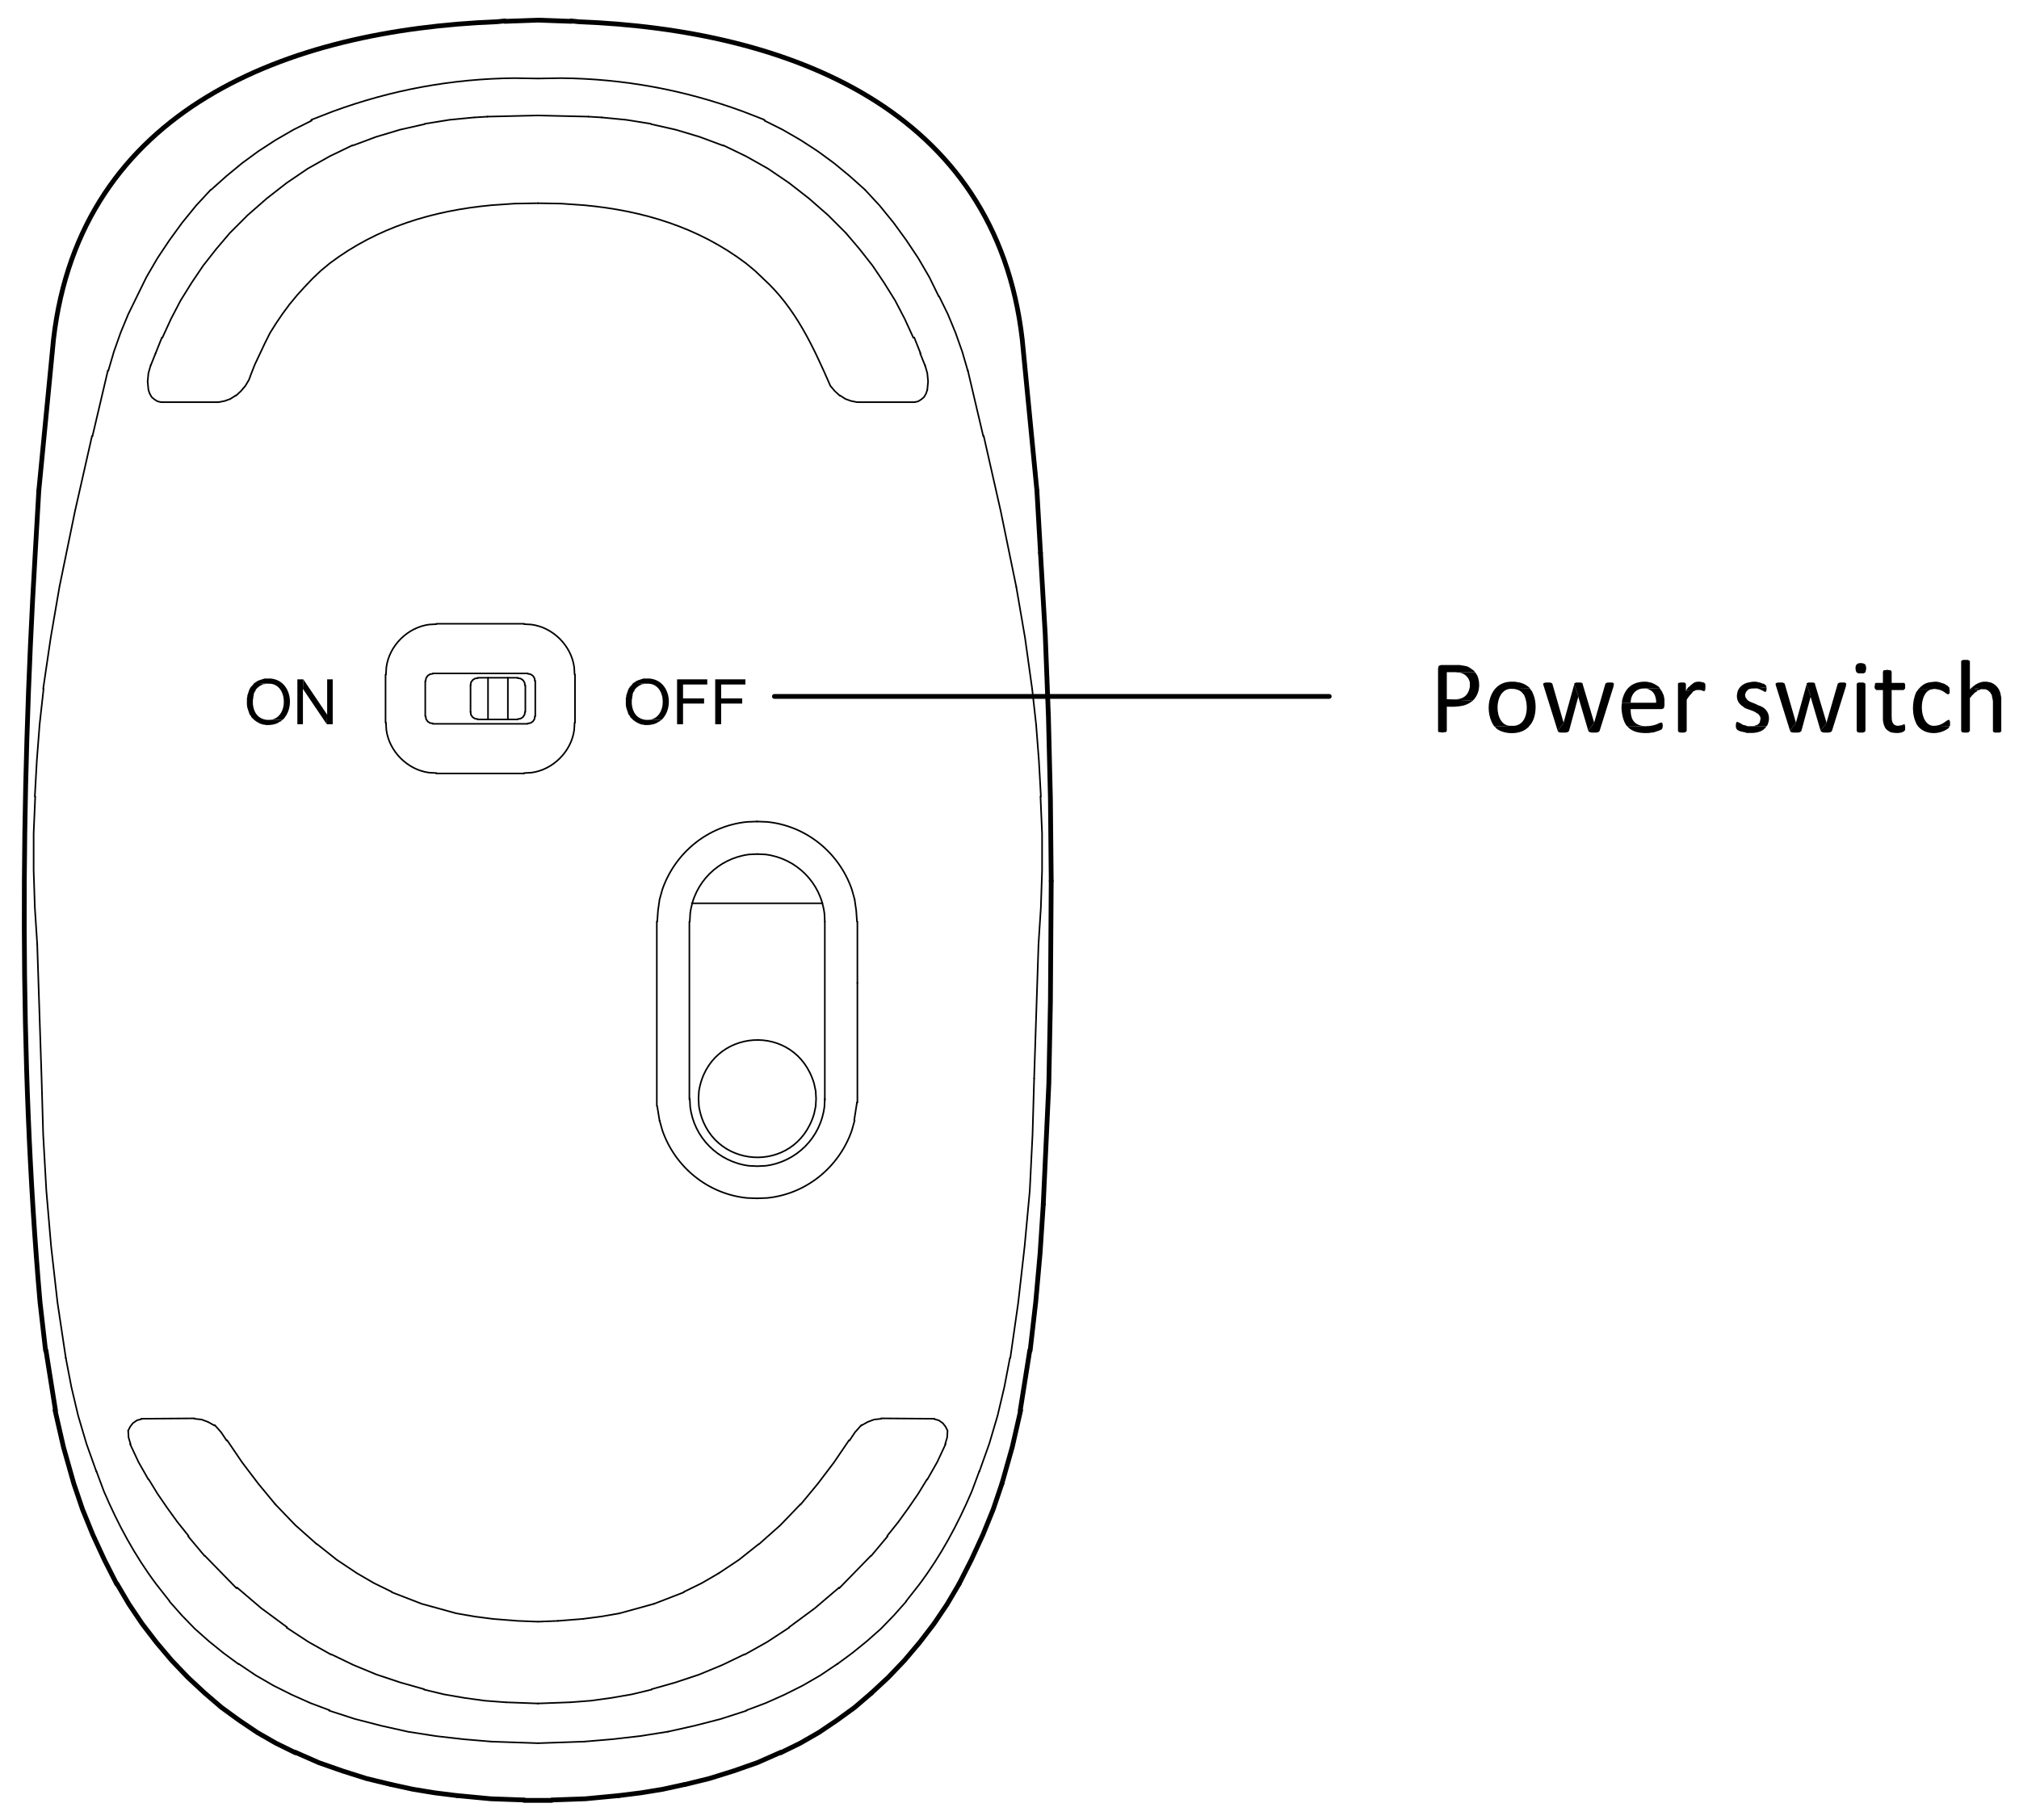<?xml version="1.0" encoding="utf-8"?>
<!-- Generator: Adobe Illustrator 24.1.1, SVG Export Plug-In . SVG Version: 6.00 Build 0)  -->
<svg version="1.0" id="Layer_1" xmlns="http://www.w3.org/2000/svg" xmlns:xlink="http://www.w3.org/1999/xlink" x="0px" y="0px"
	 width="305px" height="275px" viewBox="0 0 305 275" enable-background="new 0 0 305 275" xml:space="preserve">
<path fill="none" stroke="#000000" stroke-width="0.72" stroke-linecap="round" stroke-linejoin="round" stroke-miterlimit="10" d="
	M5.862,74.143l2.22-22.86c4.04-34.901,35.367-46.765,67.02-48l1.14-0.12"/>
<line fill="none" stroke="#000000" stroke-width="0.24" stroke-linecap="round" stroke-linejoin="round" stroke-miterlimit="10" x1="22.782" y1="55.183" x2="23.502" y2="53.383"/>
<polyline fill="none" stroke="#000000" stroke-width="0.24" stroke-linecap="round" stroke-linejoin="bevel" stroke-miterlimit="10" points="
	22.782,55.123 22.422,56.383 22.302,57.643 22.422,58.903 22.602,59.443 22.902,59.983 23.322,60.343 23.802,60.643 24.342,60.763
	"/>
<line fill="none" stroke="#000000" stroke-width="0.24" stroke-linecap="round" stroke-linejoin="round" stroke-miterlimit="10" x1="24.342" y1="60.763" x2="33.042" y2="60.763"/>
<polyline fill="none" stroke="#000000" stroke-width="0.24" stroke-linecap="round" stroke-linejoin="bevel" stroke-miterlimit="10" points="
	33.042,60.763 33.942,60.583 34.782,60.283 35.622,59.743 "/>
<line fill="none" stroke="#000000" stroke-width="0.24" stroke-linecap="round" stroke-linejoin="bevel" stroke-miterlimit="10" x1="81.282" y1="17.443" x2="73.602" y2="17.623"/>
<line fill="none" stroke="#000000" stroke-width="0.24" stroke-linecap="round" stroke-linejoin="bevel" stroke-miterlimit="10" x1="73.662" y1="17.623" x2="71.682" y2="17.743"/>
<polyline fill="none" stroke="#000000" stroke-width="0.24" stroke-linecap="round" stroke-linejoin="bevel" stroke-miterlimit="10" points="
	71.622,17.743 67.902,18.103 64.182,18.703 "/>
<polyline fill="none" stroke="#000000" stroke-width="0.24" stroke-linecap="round" stroke-linejoin="bevel" stroke-miterlimit="10" points="
	64.122,18.763 60.402,19.603 56.802,20.683 53.262,22.003 "/>
<polyline fill="none" stroke="#000000" stroke-width="0.24" stroke-linecap="round" stroke-linejoin="bevel" stroke-miterlimit="10" points="
	53.262,21.943 49.782,23.623 46.482,25.483 43.302,27.643 40.302,29.983 37.422,32.503 34.722,35.203 32.682,37.603 30.702,40.123
	28.962,42.703 27.282,45.403 25.842,48.163 24.522,51.043 "/>
<line fill="none" stroke="#000000" stroke-width="0.24" stroke-linecap="round" stroke-linejoin="bevel" stroke-miterlimit="10" x1="23.502" y1="53.383" x2="24.462" y2="50.983"/>
<path fill="none" stroke="#000000" stroke-width="0.24" stroke-linecap="round" stroke-linejoin="round" stroke-miterlimit="10" d="
	M81.282,30.703l-3.54,0.06l-3.48,0.24c-8.888,0.821-17.245,3.34-24.42,8.76l-1.38,1.14l-1.26,1.2l-1.2,1.26l-1.14,1.26l-1.14,1.38
	l-1.02,1.38l-1.02,1.5l-0.9,1.44l-0.78,1.56l-1.5,3.18l-0.66,1.68l-0.06,0.18l-0.18,0.48l-0.54,0.9l-0.66,0.78l-0.78,0.72"/>
<line fill="none" stroke="#000000" stroke-width="0.24" stroke-linecap="round" stroke-linejoin="round" stroke-miterlimit="10" x1="139.002" y1="53.383" x2="139.722" y2="55.183"/>
<polyline fill="none" stroke="#000000" stroke-width="0.24" stroke-linecap="round" stroke-linejoin="bevel" stroke-miterlimit="10" points="
	140.082,58.903 140.202,57.643 140.082,56.383 139.722,55.123 "/>
<polyline fill="none" stroke="#000000" stroke-width="0.24" stroke-linecap="round" stroke-linejoin="bevel" stroke-miterlimit="10" points="
	138.162,60.763 138.702,60.643 139.182,60.343 139.602,59.983 139.902,59.443 140.082,58.903 "/>
<line fill="none" stroke="#000000" stroke-width="0.24" stroke-linecap="round" stroke-linejoin="round" stroke-miterlimit="10" x1="138.162" y1="60.763" x2="129.522" y2="60.763"/>
<polyline fill="none" stroke="#000000" stroke-width="0.24" stroke-linecap="round" stroke-linejoin="bevel" stroke-miterlimit="10" points="
	126.882,59.743 127.722,60.283 128.562,60.583 129.462,60.763 "/>
<line fill="none" stroke="#000000" stroke-width="0.24" stroke-linecap="round" stroke-linejoin="bevel" stroke-miterlimit="10" x1="88.902" y1="17.623" x2="81.222" y2="17.443"/>
<line fill="none" stroke="#000000" stroke-width="0.24" stroke-linecap="round" stroke-linejoin="bevel" stroke-miterlimit="10" x1="90.882" y1="17.743" x2="88.902" y2="17.623"/>
<polyline fill="none" stroke="#000000" stroke-width="0.24" stroke-linecap="round" stroke-linejoin="bevel" stroke-miterlimit="10" points="
	98.322,18.703 94.602,18.103 90.882,17.743 "/>
<polyline fill="none" stroke="#000000" stroke-width="0.24" stroke-linecap="round" stroke-linejoin="bevel" stroke-miterlimit="10" points="
	109.242,22.003 105.702,20.683 102.102,19.603 98.382,18.763 "/>
<polyline fill="none" stroke="#000000" stroke-width="0.24" stroke-linecap="round" stroke-linejoin="bevel" stroke-miterlimit="10" points="
	119.202,27.643 116.022,25.483 112.722,23.623 109.242,21.943 "/>
<polyline fill="none" stroke="#000000" stroke-width="0.24" stroke-linecap="round" stroke-linejoin="bevel" stroke-miterlimit="10" points="
	127.782,35.203 125.082,32.503 122.202,29.983 119.202,27.643 "/>
<polyline fill="none" stroke="#000000" stroke-width="0.24" stroke-linecap="round" stroke-linejoin="bevel" stroke-miterlimit="10" points="
	137.982,51.043 136.662,48.163 135.222,45.403 133.542,42.703 131.802,40.123 129.822,37.603 127.782,35.203 "/>
<line fill="none" stroke="#000000" stroke-width="0.24" stroke-linecap="round" stroke-linejoin="bevel" stroke-miterlimit="10" x1="138.102" y1="50.983" x2="139.062" y2="53.383"/>
<path fill="none" stroke="#000000" stroke-width="0.24" stroke-linecap="round" stroke-linejoin="round" stroke-miterlimit="10" d="
	M81.282,30.703l3.48,0.06l3.48,0.24c8.888,0.821,17.245,3.34,24.42,8.76l1.38,1.14l1.26,1.2c4.862,4.396,7.577,10.32,10.14,16.2
	l0.66,0.78l0.78,0.72"/>
<polyline fill="none" stroke="#000000" stroke-width="0.72" stroke-linecap="round" stroke-linejoin="bevel" stroke-miterlimit="10" points="
	59.082,269.623 62.382,270.343 65.682,270.883 69.042,271.303 "/>
<polyline fill="none" stroke="#000000" stroke-width="0.72" stroke-linecap="round" stroke-linejoin="bevel" stroke-miterlimit="10" points="
	69.102,271.303 74.142,271.783 79.182,271.963 "/>
<line fill="none" stroke="#000000" stroke-width="0.72" stroke-linecap="round" stroke-linejoin="round" stroke-miterlimit="10" x1="79.182" y1="272.023" x2="83.322" y2="272.023"/>
<path fill="none" stroke="#000000" stroke-width="0.72" stroke-linecap="round" stroke-linejoin="round" stroke-miterlimit="10" d="
	M5.862,74.143l-0.54,9.42c-2.186,36.897-2.473,76.387,0.72,113.16l0.84,7.32"/>
<line fill="none" stroke="#000000" stroke-width="0.72" stroke-linecap="round" stroke-linejoin="bevel" stroke-miterlimit="10" x1="6.942" y1="204.043" x2="8.382" y2="213.103"/>
<polyline fill="none" stroke="#000000" stroke-width="0.72" stroke-linecap="round" stroke-linejoin="bevel" stroke-miterlimit="10" points="
	8.322,213.103 9.582,218.623 11.142,224.143 12.462,228.043 14.022,231.883 15.762,235.663 17.622,239.323 "/>
<polyline fill="none" stroke="#000000" stroke-width="0.72" stroke-linecap="round" stroke-linejoin="bevel" stroke-miterlimit="10" points="
	17.682,239.323 19.482,242.383 21.462,245.323 23.622,248.143 25.902,250.843 28.362,253.423 30.942,255.823 33.462,257.983
	36.102,259.903 38.862,261.763 41.682,263.383 44.622,264.823 "/>
<polyline fill="none" stroke="#000000" stroke-width="0.72" stroke-linecap="round" stroke-linejoin="bevel" stroke-miterlimit="10" points="
	44.622,264.763 48.162,266.323 51.762,267.583 55.362,268.723 59.082,269.623 "/>
<path fill="none" stroke="#000000" stroke-width="0.72" stroke-linecap="round" stroke-linejoin="round" stroke-miterlimit="10" d="
	M156.642,74.143l-2.22-22.86c-4.004-34.891-35.397-46.778-67.02-48l-1.14-0.12"/>
<polyline fill="none" stroke="#000000" stroke-width="0.72" stroke-linecap="round" stroke-linejoin="bevel" stroke-miterlimit="10" points="
	93.462,271.303 96.822,270.883 100.122,270.343 103.422,269.623 "/>
<polyline fill="none" stroke="#000000" stroke-width="0.72" stroke-linecap="round" stroke-linejoin="bevel" stroke-miterlimit="10" points="
	83.382,271.963 88.422,271.783 93.462,271.303 "/>
<line fill="none" stroke="#000000" stroke-width="0.72" stroke-linecap="round" stroke-linejoin="round" stroke-miterlimit="10" x1="157.182" y1="83.563" x2="156.642" y2="74.143"/>
<polyline fill="none" stroke="#000000" stroke-width="0.72" stroke-linecap="round" stroke-linejoin="round" stroke-miterlimit="10" points="
	158.802,133.123 158.682,120.703 158.382,108.343 157.902,95.923 157.182,83.563 "/>
<polyline fill="none" stroke="#000000" stroke-width="0.72" stroke-linecap="round" stroke-linejoin="round" stroke-miterlimit="10" points="
	158.802,133.123 158.682,151.363 158.442,163.723 157.602,181.963 "/>
<polyline fill="none" stroke="#000000" stroke-width="0.72" stroke-linecap="round" stroke-linejoin="round" stroke-miterlimit="10" points="
	155.622,204.043 156.462,196.723 157.122,189.343 157.602,181.963 "/>
<line fill="none" stroke="#000000" stroke-width="0.72" stroke-linecap="round" stroke-linejoin="bevel" stroke-miterlimit="10" x1="154.122" y1="213.103" x2="155.562" y2="204.043"/>
<polyline fill="none" stroke="#000000" stroke-width="0.72" stroke-linecap="round" stroke-linejoin="bevel" stroke-miterlimit="10" points="
	151.362,224.143 152.922,218.623 154.182,213.103 "/>
<polyline fill="none" stroke="#000000" stroke-width="0.72" stroke-linecap="round" stroke-linejoin="bevel" stroke-miterlimit="10" points="
	144.882,239.323 146.742,235.663 148.482,231.883 150.042,228.043 151.362,224.143 "/>
<polyline fill="none" stroke="#000000" stroke-width="0.72" stroke-linecap="round" stroke-linejoin="bevel" stroke-miterlimit="10" points="
	131.622,255.823 134.202,253.423 136.662,250.843 138.942,248.143 141.102,245.323 143.082,242.383 144.882,239.323 "/>
<polyline fill="none" stroke="#000000" stroke-width="0.72" stroke-linecap="round" stroke-linejoin="bevel" stroke-miterlimit="10" points="
	117.942,264.823 120.882,263.383 123.702,261.763 126.462,259.903 129.102,257.983 131.622,255.823 "/>
<polyline fill="none" stroke="#000000" stroke-width="0.72" stroke-linecap="round" stroke-linejoin="bevel" stroke-miterlimit="10" points="
	103.482,269.623 107.142,268.723 110.802,267.583 114.402,266.323 117.942,264.763 "/>
<polyline fill="none" stroke="#000000" stroke-width="0.72" stroke-linecap="round" stroke-linejoin="bevel" stroke-miterlimit="10" points="
	86.322,3.223 81.282,3.043 76.242,3.223 "/>
<line fill="none" stroke="#000000" stroke-width="0.24" stroke-linecap="round" stroke-linejoin="round" stroke-miterlimit="10" x1="65.922" y1="94.243" x2="79.182" y2="94.243"/>
<line fill="none" stroke="#000000" stroke-width="0.24" stroke-linecap="round" stroke-linejoin="round" stroke-miterlimit="10" x1="65.922" y1="116.863" x2="79.182" y2="116.863"/>
<path fill="none" stroke="#000000" stroke-width="0.24" stroke-linecap="round" stroke-linejoin="bevel" stroke-miterlimit="10" d="
	M58.302,109.183l0.06,1.08c0.414,3.27,3.21,6.066,6.48,6.48l1.08,0.06"/>
<path fill="none" stroke="#000000" stroke-width="0.24" stroke-linecap="round" stroke-linejoin="bevel" stroke-miterlimit="10" d="
	M79.182,116.803l1.08-0.06c3.27-0.414,6.066-3.21,6.48-6.48l0.06-1.08"/>
<line fill="none" stroke="#000000" stroke-width="0.24" stroke-linecap="round" stroke-linejoin="round" stroke-miterlimit="10" x1="86.862" y1="101.923" x2="86.862" y2="109.183"/>
<path fill="none" stroke="#000000" stroke-width="0.24" stroke-linecap="round" stroke-linejoin="bevel" stroke-miterlimit="10" d="
	M86.802,101.923l-0.06-1.08c-0.414-3.27-3.21-6.066-6.48-6.48l-1.08-0.06"/>
<line fill="none" stroke="#000000" stroke-width="0.24" stroke-linecap="round" stroke-linejoin="round" stroke-miterlimit="10" x1="58.242" y1="101.923" x2="58.242" y2="109.183"/>
<path fill="none" stroke="#000000" stroke-width="0.24" stroke-linecap="round" stroke-linejoin="bevel" stroke-miterlimit="10" d="
	M65.922,94.303l-1.08,0.06c-3.27,0.414-6.066,3.21-6.48,6.48l-0.06,1.08"/>
<line fill="none" stroke="#000000" stroke-width="0.24" stroke-linecap="round" stroke-linejoin="round" stroke-miterlimit="10" x1="65.382" y1="109.363" x2="79.722" y2="109.363"/>
<polyline fill="none" stroke="#000000" stroke-width="0.24" stroke-linecap="round" stroke-linejoin="bevel" stroke-miterlimit="10" points="
	64.302,108.223 64.362,108.643 64.602,109.003 64.962,109.243 65.382,109.303 "/>
<line fill="none" stroke="#000000" stroke-width="0.24" stroke-linecap="round" stroke-linejoin="round" stroke-miterlimit="10" x1="65.382" y1="101.743" x2="79.722" y2="101.743"/>
<line fill="none" stroke="#000000" stroke-width="0.24" stroke-linecap="round" stroke-linejoin="round" stroke-miterlimit="10" x1="64.242" y1="108.223" x2="64.242" y2="102.883"/>
<polyline fill="none" stroke="#000000" stroke-width="0.24" stroke-linecap="round" stroke-linejoin="bevel" stroke-miterlimit="10" points="
	65.382,101.803 64.962,101.863 64.602,102.103 64.362,102.463 64.302,102.883 "/>
<line fill="none" stroke="#000000" stroke-width="0.24" stroke-linecap="round" stroke-linejoin="round" stroke-miterlimit="10" x1="80.862" y1="102.883" x2="80.862" y2="108.223"/>
<polyline fill="none" stroke="#000000" stroke-width="0.24" stroke-linecap="round" stroke-linejoin="bevel" stroke-miterlimit="10" points="
	79.722,109.303 80.142,109.243 80.502,109.003 80.742,108.643 80.802,108.223 "/>
<polyline fill="none" stroke="#000000" stroke-width="0.24" stroke-linecap="round" stroke-linejoin="bevel" stroke-miterlimit="10" points="
	80.802,102.883 80.742,102.463 80.502,102.103 80.142,101.863 79.722,101.803 "/>
<line fill="none" stroke="#000000" stroke-width="0.24" stroke-linecap="round" stroke-linejoin="round" stroke-miterlimit="10" x1="78.222" y1="102.403" x2="72.162" y2="102.403"/>
<polyline fill="none" stroke="#000000" stroke-width="0.24" stroke-linecap="round" stroke-linejoin="bevel" stroke-miterlimit="10" points="
	72.162,102.463 71.742,102.523 71.382,102.763 71.142,103.123 71.082,103.543 "/>
<line fill="none" stroke="#000000" stroke-width="0.24" stroke-linecap="round" stroke-linejoin="round" stroke-miterlimit="10" x1="78.222" y1="108.703" x2="72.162" y2="108.703"/>
<polyline fill="none" stroke="#000000" stroke-width="0.24" stroke-linecap="round" stroke-linejoin="bevel" stroke-miterlimit="10" points="
	71.082,107.563 71.142,107.983 71.382,108.343 71.742,108.583 72.162,108.643 "/>
<polyline fill="none" stroke="#000000" stroke-width="0.24" stroke-linecap="round" stroke-linejoin="bevel" stroke-miterlimit="10" points="
	78.222,108.643 78.642,108.583 79.002,108.343 79.242,107.983 79.302,107.563 "/>
<line fill="none" stroke="#000000" stroke-width="0.24" stroke-linecap="round" stroke-linejoin="round" stroke-miterlimit="10" x1="71.082" y1="103.543" x2="71.082" y2="107.563"/>
<line fill="none" stroke="#000000" stroke-width="0.24" stroke-linecap="round" stroke-linejoin="round" stroke-miterlimit="10" x1="79.362" y1="103.543" x2="79.362" y2="107.563"/>
<polyline fill="none" stroke="#000000" stroke-width="0.24" stroke-linecap="round" stroke-linejoin="bevel" stroke-miterlimit="10" points="
	79.302,103.543 79.242,103.123 79.002,102.763 78.642,102.523 78.222,102.463 "/>
<line fill="none" stroke="#000000" stroke-width="0.24" stroke-linecap="round" stroke-linejoin="round" stroke-miterlimit="10" x1="73.722" y1="102.403" x2="73.722" y2="108.703"/>
<line fill="none" stroke="#000000" stroke-width="0.24" stroke-linecap="round" stroke-linejoin="round" stroke-miterlimit="10" x1="76.722" y1="102.403" x2="76.722" y2="108.703"/>
<path fill-rule="evenodd" clip-rule="evenodd" d="M38.442,103.183l-0.12,0.12l-0.12,0.18l-0.3,0.3l-0.06,0.12l-0.12,0.18l-0.06,0.12
	l-0.3,0.9v0.18l-0.06,0.18v0.24c-0.02,1.183-0.019,0.972,0.36,2.1v0.06l0.12,0.18l0.12,0.12l0.06,0.18
	c0.467,0.527,1.107,0.964,1.8,1.14h0.18l0.18,0.06c0.591,0.044,1.658-0.065,2.1-0.48l0.18-0.06l0.12-0.12l0.18-0.12h-2.4
	c-1.33-0.149-1.991-1.141-2.1-2.4v-0.66l0.06-0.18v-0.24l0.06-0.18v-0.18l0.12-0.36l0.12-0.12l0.06-0.18l0.06-0.12l0.3-0.3
	l0.18-0.12l0.12-0.12l0.18-0.06l0.18-0.12l0.18-0.06h0.18l0.18-0.06h0.36"/>
<path fill-rule="evenodd" clip-rule="evenodd" d="M40.542,102.523h-0.6l-0.18,0.06l-0.54,0.18l-0.18,0.06l-0.12,0.06l-0.18,0.12
	l-0.12,0.06l-0.18,0.12l2.1,0.12c3.029-0.151,3.144,5.321,0.18,5.46h-0.18h2.16c1.922-1.817,1.332-5.95-1.8-6.24h-0.18"/>
<polyline fill-rule="evenodd" clip-rule="evenodd" points="50.262,102.643 49.422,102.643 49.422,107.983 49.362,109.423
	50.262,109.423 "/>
<polyline fill-rule="evenodd" clip-rule="evenodd" points="45.822,102.643 44.922,102.643 44.922,109.423 45.762,109.423
	45.762,104.083 "/>
<polyline fill-rule="evenodd" clip-rule="evenodd" points="45.822,102.643 45.762,104.083 49.362,109.423 49.422,107.983 "/>
<path fill-rule="evenodd" clip-rule="evenodd" d="M95.682,103.183l-0.12,0.12l-0.12,0.18l-0.3,0.3l-0.06,0.12l-0.12,0.18l-0.06,0.12
	l-0.3,0.9v0.18l-0.06,0.18v0.24c-0.02,1.183-0.019,0.972,0.36,2.1v0.06l0.12,0.18l0.12,0.12l0.06,0.18
	c0.467,0.527,1.107,0.964,1.8,1.14h0.18l0.18,0.06c0.591,0.044,1.658-0.065,2.1-0.48l0.18-0.06l0.12-0.12l0.18-0.12h-2.4
	c-1.33-0.149-1.991-1.141-2.1-2.4v-0.66l0.06-0.18v-0.24l0.06-0.18v-0.18l0.12-0.36l0.12-0.12l0.06-0.18l0.06-0.12l0.3-0.3
	l0.18-0.12l0.12-0.12l0.18-0.06l0.18-0.12l0.18-0.06h0.18l0.18-0.06h0.36"/>
<path fill-rule="evenodd" clip-rule="evenodd" d="M97.782,102.523h-0.6l-0.36,0.12l-0.18,0.06l-0.36,0.12l-0.12,0.06l-0.18,0.12
	l-0.12,0.06l-0.18,0.12l2.1,0.12c3.029-0.151,3.144,5.321,0.18,5.46h-0.18h2.16c1.922-1.817,1.332-5.95-1.8-6.24h-0.18"/>
<polyline fill-rule="evenodd" clip-rule="evenodd" points="106.842,102.643 102.282,102.643 102.282,109.423 103.182,109.423
	103.182,106.303 106.362,106.303 106.362,105.523 103.182,105.523 103.182,103.423 106.842,103.423 "/>
<polyline fill-rule="evenodd" clip-rule="evenodd" points="112.602,102.643 108.042,102.643 108.042,109.423 108.942,109.423
	108.942,106.303 112.122,106.303 112.122,105.523 108.942,105.523 108.942,103.423 112.602,103.423 "/>
<line fill="none" stroke="#000000" stroke-width="0.24" stroke-linecap="round" stroke-linejoin="round" stroke-miterlimit="10" x1="99.222" y1="139.243" x2="99.222" y2="167.083"/>
<line fill="none" stroke="#000000" stroke-width="0.24" stroke-linecap="round" stroke-linejoin="round" stroke-miterlimit="10" x1="104.142" y1="139.243" x2="104.142" y2="166.123"/>
<path fill="none" stroke="#000000" stroke-width="0.24" stroke-linecap="round" stroke-linejoin="bevel" stroke-miterlimit="10" d="
	M114.402,129.043l-1.26,0.06c-4.659,0.599-8.326,4.27-8.88,8.94l-0.06,1.2"/>
<path fill="none" stroke="#000000" stroke-width="0.24" stroke-linecap="round" stroke-linejoin="bevel" stroke-miterlimit="10" d="
	M114.402,124.123l-1.56,0.06c-5.894,0.598-10.839,4.631-12.78,10.2l-0.42,1.5l-0.24,1.68l-0.12,1.68"/>
<line fill="none" stroke="#000000" stroke-width="0.24" stroke-linecap="round" stroke-linejoin="round" stroke-miterlimit="10" x1="129.522" y1="148.543" x2="129.522" y2="148.483"/>
<path fill="none" stroke="#000000" stroke-width="0.24" stroke-linecap="round" stroke-linejoin="bevel" stroke-miterlimit="10" d="
	M124.602,139.243l-0.06-1.2c-0.554-4.67-4.221-8.342-8.88-8.94l-1.26-0.06"/>
<path fill="none" stroke="#000000" stroke-width="0.24" stroke-linecap="round" stroke-linejoin="bevel" stroke-miterlimit="10" d="
	M104.202,166.003l0.06,1.2c0.554,4.67,4.221,8.342,8.88,8.94l1.26,0.06l1.26-0.06c4.659-0.598,8.326-4.27,8.88-8.94l0.06-1.2"/>
<line fill="none" stroke="#000000" stroke-width="0.24" stroke-linecap="round" stroke-linejoin="round" stroke-miterlimit="10" x1="129.522" y1="139.243" x2="129.522" y2="166.603"/>
<path fill="none" stroke="#000000" stroke-width="0.24" stroke-linecap="round" stroke-linejoin="bevel" stroke-miterlimit="10" d="
	M129.102,135.883l-0.42-1.5c-1.941-5.569-6.886-9.602-12.78-10.2l-1.56-0.06"/>
<polyline fill="none" stroke="#000000" stroke-width="0.24" stroke-linecap="round" stroke-linejoin="bevel" stroke-miterlimit="10" points="
	129.462,139.243 129.342,137.563 129.102,135.883 "/>
<path fill="none" stroke="#000000" stroke-width="0.24" stroke-linecap="round" stroke-linejoin="bevel" stroke-miterlimit="10" d="
	M99.642,169.303l0.42,1.5c1.941,5.569,6.886,9.603,12.78,10.2l1.56,0.06"/>
<path fill="none" stroke="#000000" stroke-width="0.24" stroke-linecap="round" stroke-linejoin="bevel" stroke-miterlimit="10" d="
	M114.342,181.063l1.56-0.06c5.894-0.598,10.839-4.631,12.78-10.2l0.42-1.5"/>
<line fill="none" stroke="#000000" stroke-width="0.24" stroke-linecap="round" stroke-linejoin="bevel" stroke-miterlimit="10" x1="99.282" y1="167.143" x2="99.642" y2="169.363"/>
<line fill="none" stroke="#000000" stroke-width="0.24" stroke-linecap="round" stroke-linejoin="bevel" stroke-miterlimit="10" x1="129.042" y1="169.243" x2="129.462" y2="166.543"/>
<line fill="none" stroke="#000000" stroke-width="0.24" stroke-linecap="round" stroke-linejoin="round" stroke-miterlimit="10" x1="124.602" y1="139.243" x2="124.602" y2="166.183"/>
<line fill="none" stroke="#000000" stroke-width="0.24" stroke-linecap="round" stroke-linejoin="round" stroke-miterlimit="10" x1="104.502" y1="136.483" x2="124.242" y2="136.483"/>
<path fill="none" stroke="#000000" stroke-width="0.24" stroke-linecap="round" stroke-linejoin="bevel" stroke-miterlimit="10" d="
	M123.282,166.003l-0.06-1.14l-0.24-1.14c-2.766-9.386-15.855-8.511-17.4,1.14l-0.06,1.14l0.06,1.14
	c1.545,9.65,14.634,10.526,17.4,1.14l0.24-1.14L123.282,166.003z"/>
<path fill="none" stroke="#000000" stroke-width="0.24" stroke-linecap="round" stroke-linejoin="bevel" stroke-miterlimit="10" d="
	M81.222,11.863l-3.48-0.06c-9.51,0.102-18.551,1.767-27.48,5.04l-3.24,1.26"/>
<polyline fill="none" stroke="#000000" stroke-width="0.24" stroke-linecap="round" stroke-linejoin="bevel" stroke-miterlimit="10" points="
	47.082,18.223 44.322,19.603 41.622,21.163 39.042,22.843 36.582,24.643 34.182,26.623 31.902,28.663 "/>
<polyline fill="none" stroke="#000000" stroke-width="0.24" stroke-linecap="round" stroke-linejoin="bevel" stroke-miterlimit="10" points="
	31.842,28.663 29.622,31.063 27.522,33.643 25.602,36.283 23.802,38.983 22.122,41.863 20.682,44.803 19.362,47.503 18.222,50.263
	17.202,53.143 16.362,56.023 "/>
<line fill="none" stroke="#000000" stroke-width="0.24" stroke-linecap="round" stroke-linejoin="bevel" stroke-miterlimit="10" x1="16.302" y1="55.963" x2="13.962" y2="65.923"/>
<polyline fill="none" stroke="#000000" stroke-width="0.24" stroke-linecap="round" stroke-linejoin="round" stroke-miterlimit="10" points="
	13.902,65.863 11.322,77.263 8.982,88.663 7.662,96.343 6.522,104.083 "/>
<polyline fill="none" stroke="#000000" stroke-width="0.24" stroke-linecap="round" stroke-linejoin="bevel" stroke-miterlimit="10" points="
	6.582,104.083 5.982,109.483 5.562,114.943 5.262,120.343 "/>
<polyline fill="none" stroke="#000000" stroke-width="0.24" stroke-linecap="round" stroke-linejoin="bevel" stroke-miterlimit="10" points="
	5.322,120.343 5.082,125.923 5.082,131.503 5.262,137.083 5.622,142.663 "/>
<polyline fill="none" stroke="#000000" stroke-width="0.24" stroke-linecap="round" stroke-linejoin="round" stroke-miterlimit="10" points="
	5.622,142.663 6.282,162.943 6.522,171.403 7.002,179.923 7.722,188.323 8.682,196.783 9.942,205.183 "/>
<polyline fill="none" stroke="#000000" stroke-width="0.24" stroke-linecap="round" stroke-linejoin="bevel" stroke-miterlimit="10" points="
	9.942,205.183 10.782,209.563 11.802,213.883 13.062,218.143 14.562,222.343 "/>
<path fill="none" stroke="#000000" stroke-width="0.24" stroke-linecap="round" stroke-linejoin="bevel" stroke-miterlimit="10" d="
	M14.562,222.283l1.14,3.06c2.131,4.986,4.658,9.695,7.92,14.04l1.98,2.52"/>
<polyline fill="none" stroke="#000000" stroke-width="0.24" stroke-linecap="round" stroke-linejoin="bevel" stroke-miterlimit="10" points="
	25.602,241.963 27.462,244.063 29.442,246.103 31.542,247.963 33.762,249.763 36.042,251.443 "/>
<polyline fill="none" stroke="#000000" stroke-width="0.24" stroke-linecap="round" stroke-linejoin="bevel" stroke-miterlimit="10" points="
	36.042,251.383 38.622,253.123 41.322,254.683 44.082,256.063 46.902,257.323 49.782,258.403 "/>
<polyline fill="none" stroke="#000000" stroke-width="0.24" stroke-linecap="round" stroke-linejoin="bevel" stroke-miterlimit="10" points="
	49.722,258.463 53.622,259.723 57.582,260.743 61.602,261.643 65.802,262.303 70.002,262.783 74.262,263.143 "/>
<line fill="none" stroke="#000000" stroke-width="0.24" stroke-linecap="round" stroke-linejoin="round" stroke-miterlimit="10" x1="74.262" y1="263.143" x2="81.282" y2="263.383"/>
<path fill="none" stroke="#000000" stroke-width="0.24" stroke-linecap="round" stroke-linejoin="bevel" stroke-miterlimit="10" d="
	M115.482,18.103l-3.24-1.26c-8.929-3.273-17.97-4.938-27.48-5.04l-3.48,0.06"/>
<polyline fill="none" stroke="#000000" stroke-width="0.24" stroke-linecap="round" stroke-linejoin="bevel" stroke-miterlimit="10" points="
	130.662,28.663 128.382,26.623 125.982,24.643 123.522,22.843 120.942,21.163 118.242,19.603 115.482,18.223 "/>
<polyline fill="none" stroke="#000000" stroke-width="0.24" stroke-linecap="round" stroke-linejoin="bevel" stroke-miterlimit="10" points="
	141.822,44.803 140.382,41.863 138.702,38.983 136.902,36.283 134.982,33.643 132.882,31.063 130.662,28.663 "/>
<polyline fill="none" stroke="#000000" stroke-width="0.24" stroke-linecap="round" stroke-linejoin="bevel" stroke-miterlimit="10" points="
	146.202,56.023 145.362,53.143 144.342,50.263 143.202,47.503 141.882,44.803 "/>
<line fill="none" stroke="#000000" stroke-width="0.24" stroke-linecap="round" stroke-linejoin="bevel" stroke-miterlimit="10" x1="148.542" y1="65.923" x2="146.202" y2="55.963"/>
<polyline fill="none" stroke="#000000" stroke-width="0.24" stroke-linecap="round" stroke-linejoin="round" stroke-miterlimit="10" points="
	153.522,88.663 151.182,77.263 148.602,65.863 "/>
<polyline fill="none" stroke="#000000" stroke-width="0.24" stroke-linecap="round" stroke-linejoin="bevel" stroke-miterlimit="10" points="
	155.922,104.083 154.842,96.343 153.522,88.663 "/>
<polyline fill="none" stroke="#000000" stroke-width="0.24" stroke-linecap="round" stroke-linejoin="bevel" stroke-miterlimit="10" points="
	157.242,120.343 156.942,114.943 156.522,109.483 155.922,104.083 "/>
<polyline fill="none" stroke="#000000" stroke-width="0.24" stroke-linecap="round" stroke-linejoin="bevel" stroke-miterlimit="10" points="
	156.882,142.663 157.242,137.083 157.422,131.503 157.422,125.923 157.182,120.343 "/>
<line fill="none" stroke="#000000" stroke-width="0.24" stroke-linecap="round" stroke-linejoin="round" stroke-miterlimit="10" x1="156.882" y1="142.663" x2="156.222" y2="162.943"/>
<polyline fill="none" stroke="#000000" stroke-width="0.24" stroke-linecap="round" stroke-linejoin="round" stroke-miterlimit="10" points="
	152.622,205.183 153.822,196.783 154.782,188.323 155.562,179.923 155.982,171.403 156.222,162.943 "/>
<polyline fill="none" stroke="#000000" stroke-width="0.24" stroke-linecap="round" stroke-linejoin="bevel" stroke-miterlimit="10" points="
	147.942,222.343 149.442,218.143 150.702,213.883 151.722,209.563 152.562,205.183 "/>
<path fill="none" stroke="#000000" stroke-width="0.24" stroke-linecap="round" stroke-linejoin="bevel" stroke-miterlimit="10" d="
	M136.902,241.903l1.98-2.52c3.262-4.345,5.789-9.054,7.92-14.04l1.14-3.06"/>
<polyline fill="none" stroke="#000000" stroke-width="0.24" stroke-linecap="round" stroke-linejoin="bevel" stroke-miterlimit="10" points="
	126.462,251.443 128.742,249.763 130.962,247.963 133.062,246.103 135.042,244.063 136.902,241.963 "/>
<polyline fill="none" stroke="#000000" stroke-width="0.24" stroke-linecap="round" stroke-linejoin="bevel" stroke-miterlimit="10" points="
	112.782,258.403 115.662,257.323 118.482,256.063 121.242,254.683 123.942,253.123 126.522,251.383 "/>
<polyline fill="none" stroke="#000000" stroke-width="0.24" stroke-linecap="round" stroke-linejoin="bevel" stroke-miterlimit="10" points="
	100.902,261.643 104.922,260.743 108.882,259.723 112.782,258.463 "/>
<polyline fill="none" stroke="#000000" stroke-width="0.24" stroke-linecap="round" stroke-linejoin="bevel" stroke-miterlimit="10" points="
	88.242,263.143 92.502,262.783 96.702,262.303 100.902,261.643 "/>
<line fill="none" stroke="#000000" stroke-width="0.24" stroke-linecap="round" stroke-linejoin="round" stroke-miterlimit="10" x1="81.282" y1="263.383" x2="88.242" y2="263.143"/>
<polyline fill="none" stroke="#000000" stroke-width="0.24" stroke-linecap="round" stroke-linejoin="bevel" stroke-miterlimit="10" points="
	34.302,217.603 36.582,220.963 39.042,224.203 41.622,227.323 "/>
<polyline fill="none" stroke="#000000" stroke-width="0.24" stroke-linecap="round" stroke-linejoin="bevel" stroke-miterlimit="10" points="
	41.562,227.263 44.622,230.443 47.862,233.323 "/>
<polyline fill="none" stroke="#000000" stroke-width="0.24" stroke-linecap="round" stroke-linejoin="bevel" stroke-miterlimit="10" points="
	47.922,233.323 50.862,235.663 53.922,237.703 56.502,239.203 59.202,240.523 "/>
<polyline fill="none" stroke="#000000" stroke-width="0.24" stroke-linecap="round" stroke-linejoin="bevel" stroke-miterlimit="10" points="
	59.202,240.583 63.702,242.323 68.922,243.763 71.682,244.243 74.442,244.603 78.222,244.903 81.222,245.023 "/>
<polyline fill="none" stroke="#000000" stroke-width="0.24" stroke-linecap="round" stroke-linejoin="bevel" stroke-miterlimit="10" points="
	19.662,218.203 20.922,220.903 22.422,223.543 "/>
<polyline fill="none" stroke="#000000" stroke-width="0.24" stroke-linecap="round" stroke-linejoin="bevel" stroke-miterlimit="10" points="
	22.482,223.543 23.802,225.703 25.242,227.803 26.802,229.963 28.482,232.063 "/>
<line fill="none" stroke="#000000" stroke-width="0.24" stroke-linecap="round" stroke-linejoin="bevel" stroke-miterlimit="10" x1="28.422" y1="232.123" x2="30.882" y2="235.063"/>
<line fill="none" stroke="#000000" stroke-width="0.24" stroke-linecap="round" stroke-linejoin="bevel" stroke-miterlimit="10" x1="30.942" y1="235.063" x2="35.742" y2="239.983"/>
<polyline fill="none" stroke="#000000" stroke-width="0.24" stroke-linecap="round" stroke-linejoin="bevel" stroke-miterlimit="10" points="
	35.802,239.863 39.462,242.983 43.362,245.863 "/>
<polyline fill="none" stroke="#000000" stroke-width="0.24" stroke-linecap="round" stroke-linejoin="bevel" stroke-miterlimit="10" points="
	43.302,245.923 46.602,248.083 50.022,250.003 "/>
<polyline fill="none" stroke="#000000" stroke-width="0.24" stroke-linecap="round" stroke-linejoin="bevel" stroke-miterlimit="10" points="
	50.022,249.943 53.382,251.563 56.862,253.003 60.462,254.203 64.062,255.223 "/>
<polyline fill="none" stroke="#000000" stroke-width="0.24" stroke-linecap="round" stroke-linejoin="bevel" stroke-miterlimit="10" points="
	64.062,255.283 67.062,256.003 70.182,256.543 73.242,256.963 76.362,257.203 "/>
<line fill="none" stroke="#000000" stroke-width="0.24" stroke-linecap="round" stroke-linejoin="bevel" stroke-miterlimit="10" x1="76.422" y1="257.203" x2="81.282" y2="257.383"/>
<line fill="none" stroke="#000000" stroke-width="0.24" stroke-linecap="round" stroke-linejoin="round" stroke-miterlimit="10" x1="29.382" y1="214.303" x2="21.342" y2="214.363"/>
<polyline fill="none" stroke="#000000" stroke-width="0.24" stroke-linecap="round" stroke-linejoin="bevel" stroke-miterlimit="10" points="
	19.362,216.163 19.422,217.183 19.722,218.203 "/>
<polyline fill="none" stroke="#000000" stroke-width="0.24" stroke-linecap="round" stroke-linejoin="bevel" stroke-miterlimit="10" points="
	21.342,214.423 20.682,214.603 20.082,215.023 19.662,215.563 19.362,216.163 "/>
<polyline fill="none" stroke="#000000" stroke-width="0.24" stroke-linecap="round" stroke-linejoin="bevel" stroke-miterlimit="10" points="
	32.382,215.383 31.422,214.843 30.462,214.483 29.382,214.363 "/>
<polyline fill="none" stroke="#000000" stroke-width="0.24" stroke-linecap="round" stroke-linejoin="bevel" stroke-miterlimit="10" points="
	34.242,217.663 33.402,216.403 32.442,215.323 "/>
<polyline fill="none" stroke="#000000" stroke-width="0.24" stroke-linecap="round" stroke-linejoin="bevel" stroke-miterlimit="10" points="
	120.942,227.323 123.522,224.203 125.982,220.963 128.262,217.603 "/>
<polyline fill="none" stroke="#000000" stroke-width="0.24" stroke-linecap="round" stroke-linejoin="bevel" stroke-miterlimit="10" points="
	114.642,233.323 117.882,230.443 120.942,227.263 "/>
<polyline fill="none" stroke="#000000" stroke-width="0.24" stroke-linecap="round" stroke-linejoin="bevel" stroke-miterlimit="10" points="
	108.582,237.703 111.642,235.663 114.582,233.323 "/>
<polyline fill="none" stroke="#000000" stroke-width="0.24" stroke-linecap="round" stroke-linejoin="bevel" stroke-miterlimit="10" points="
	103.302,240.523 106.002,239.203 108.582,237.703 "/>
<line fill="none" stroke="#000000" stroke-width="0.24" stroke-linecap="round" stroke-linejoin="bevel" stroke-miterlimit="10" x1="98.802" y1="242.323" x2="103.302" y2="240.583"/>
<line fill="none" stroke="#000000" stroke-width="0.24" stroke-linecap="round" stroke-linejoin="bevel" stroke-miterlimit="10" x1="93.582" y1="243.763" x2="98.802" y2="242.323"/>
<polyline fill="none" stroke="#000000" stroke-width="0.24" stroke-linecap="round" stroke-linejoin="bevel" stroke-miterlimit="10" points="
	88.062,244.603 90.822,244.243 93.582,243.763 "/>
<line fill="none" stroke="#000000" stroke-width="0.24" stroke-linecap="round" stroke-linejoin="bevel" stroke-miterlimit="10" x1="84.282" y1="244.903" x2="88.062" y2="244.603"/>
<line fill="none" stroke="#000000" stroke-width="0.24" stroke-linecap="round" stroke-linejoin="bevel" stroke-miterlimit="10" x1="81.282" y1="245.023" x2="84.282" y2="244.903"/>
<polyline fill="none" stroke="#000000" stroke-width="0.24" stroke-linecap="round" stroke-linejoin="bevel" stroke-miterlimit="10" points="
	140.082,223.543 141.582,220.903 142.842,218.203 "/>
<polyline fill="none" stroke="#000000" stroke-width="0.24" stroke-linecap="round" stroke-linejoin="bevel" stroke-miterlimit="10" points="
	137.262,227.803 138.702,225.703 140.022,223.543 "/>
<polyline fill="none" stroke="#000000" stroke-width="0.24" stroke-linecap="round" stroke-linejoin="bevel" stroke-miterlimit="10" points="
	134.022,232.063 135.702,229.963 137.262,227.803 "/>
<line fill="none" stroke="#000000" stroke-width="0.24" stroke-linecap="round" stroke-linejoin="bevel" stroke-miterlimit="10" x1="131.622" y1="235.063" x2="134.082" y2="232.123"/>
<line fill="none" stroke="#000000" stroke-width="0.24" stroke-linecap="round" stroke-linejoin="bevel" stroke-miterlimit="10" x1="126.762" y1="239.983" x2="131.562" y2="235.063"/>
<polyline fill="none" stroke="#000000" stroke-width="0.24" stroke-linecap="round" stroke-linejoin="bevel" stroke-miterlimit="10" points="
	119.202,245.863 123.102,242.983 126.762,239.863 "/>
<polyline fill="none" stroke="#000000" stroke-width="0.24" stroke-linecap="round" stroke-linejoin="bevel" stroke-miterlimit="10" points="
	112.482,250.003 115.902,248.083 119.202,245.923 "/>
<polyline fill="none" stroke="#000000" stroke-width="0.24" stroke-linecap="round" stroke-linejoin="bevel" stroke-miterlimit="10" points="
	98.442,255.223 102.042,254.203 105.642,253.003 109.122,251.563 112.482,249.943 "/>
<polyline fill="none" stroke="#000000" stroke-width="0.24" stroke-linecap="round" stroke-linejoin="bevel" stroke-miterlimit="10" points="
	86.142,257.203 89.262,256.963 92.322,256.543 95.442,256.003 98.442,255.283 "/>
<line fill="none" stroke="#000000" stroke-width="0.24" stroke-linecap="round" stroke-linejoin="bevel" stroke-miterlimit="10" x1="81.222" y1="257.383" x2="86.082" y2="257.203"/>
<line fill="none" stroke="#000000" stroke-width="0.24" stroke-linecap="round" stroke-linejoin="round" stroke-miterlimit="10" x1="133.122" y1="214.303" x2="141.162" y2="214.363"/>
<polyline fill="none" stroke="#000000" stroke-width="0.24" stroke-linecap="round" stroke-linejoin="bevel" stroke-miterlimit="10" points="
	142.782,218.203 143.082,217.183 143.142,216.163 142.842,215.563 142.422,215.023 141.822,214.603 141.162,214.423 "/>
<polyline fill="none" stroke="#000000" stroke-width="0.24" stroke-linecap="round" stroke-linejoin="bevel" stroke-miterlimit="10" points="
	133.122,214.363 132.042,214.483 131.082,214.843 130.122,215.383 "/>
<polyline fill="none" stroke="#000000" stroke-width="0.24" stroke-linecap="round" stroke-linejoin="bevel" stroke-miterlimit="10" points="
	130.122,215.323 129.162,216.403 128.322,217.663 "/>
<line fill="none" stroke="#000000" stroke-width="0.72" stroke-linecap="round" stroke-linejoin="round" stroke-miterlimit="10" x1="116.982" y1="105.223" x2="200.802" y2="105.223"/>
<path fill-rule="evenodd" clip-rule="evenodd" d="M222.822,101.563h-3h0.06l0.3,0.06c0.879-0.061,1.769,0.669,1.86,1.56v0.6
	c-0.179,1.084-0.804,1.772-1.92,1.86h-1.56l3.9,0.24c1.03-0.955,1.236-2.524,0.72-3.78l-0.18-0.3"/>
<path fill-rule="evenodd" clip-rule="evenodd" d="M219.942,100.483h-2.28l-0.3,0.12l-0.06,0.12l-0.06,0.3v9.48l0.12,0.12h0.18
	l0.36,0.06l0.3-0.06h0.24l0.06-0.12l0.06-0.06v-3.66h1.14c0.997-0.086,1.666-0.125,2.52-0.72l0.24-0.18l-3.9-0.24v-4.08h4.26
	l-0.18-0.24c-1.125-0.806-0.854-0.599-2.1-0.84h-0.3"/>
<path fill-rule="evenodd" clip-rule="evenodd" d="M231.102,104.023l-2.64,0.06h0.12c0.609,0.05,1.247,0.272,1.56,0.84h0.06l0.12,0.3
	c0.671,1.555,0.398,4.589-1.92,4.44l-2.64,0.12h0.06l0.18,0.24c1.12,0.968,3.487,1.011,4.62,0.06l0.24-0.18l0.18-0.24
	c1.088-1.086,1.167-3.521,0.54-4.86l-0.12-0.3l-0.18-0.24"/>
<path fill-rule="evenodd" clip-rule="evenodd" d="M228.522,103.003h-0.06c-3.468-0.122-4.381,4.086-2.88,6.54l0.18,0.24l2.64-0.12
	h-0.12c-2.771,0.192-2.773-5.859,0.18-5.58l2.64-0.06v-0.06c-0.525-0.511-1.183-0.825-1.92-0.9l-0.3-0.06"/>
<polyline fill-rule="evenodd" clip-rule="evenodd" points="237.822,103.363 236.202,109.183 236.202,109.243 235.302,110.383
	235.362,110.503 235.482,110.623 235.722,110.683 236.562,110.683 236.802,110.623 236.982,110.503 237.042,110.383
	238.422,105.283 238.422,105.163 "/>
<polyline fill-rule="evenodd" clip-rule="evenodd" points="238.482,103.123 238.122,103.123 237.942,103.183 237.822,103.243
	237.822,103.363 238.422,105.163 238.422,105.283 239.922,110.383 240.822,109.243 240.822,109.183 239.082,103.363
	239.082,103.243 238.962,103.183 238.782,103.123 "/>
<polyline fill-rule="evenodd" clip-rule="evenodd" points="243.222,103.123 242.862,103.123 242.682,103.183 242.562,103.243
	242.502,103.363 240.822,109.183 240.822,109.243 239.922,110.383 239.982,110.503 240.162,110.623 240.402,110.683
	241.182,110.683 241.422,110.623 241.602,110.503 241.662,110.383 243.762,103.663 243.762,103.483 243.822,103.363
	243.762,103.243 243.702,103.183 243.522,103.123 "/>
<polyline fill-rule="evenodd" clip-rule="evenodd" points="233.802,103.123 233.502,103.123 233.262,103.183 233.142,103.243
	233.142,103.483 233.202,103.663 235.302,110.383 236.202,109.243 236.202,109.183 234.522,103.363 234.462,103.243
	234.342,103.183 234.162,103.123 234.102,103.123 "/>
<path fill-rule="evenodd" clip-rule="evenodd" d="M250.962,109.183l-0.3,0.06c-0.618,0.353-1.337,0.478-2.04,0.48l-2.76,0.06
	l0.3,0.3c0.865,0.656,1.953,0.721,3,0.66l0.3-0.06h0.18l0.3-0.06l0.3-0.12l0.24-0.06l0.3-0.12l0.24-0.12l0.06-0.12l0.06-0.06v-0.18
	l0.06-0.18l-0.06-0.24v-0.12l-0.06-0.12"/>
<path fill-rule="evenodd" clip-rule="evenodd" d="M250.722,103.963l-2.4,0.06h0.36c0.988,0.287,1.362,0.779,1.5,1.8v0.36h-3.84
	l-1.32,0.06l-0.06,0.36c-0.07,0.862,0.225,2.591,0.9,3.18l2.76-0.06h-0.18c-1.405-0.127-2.045-0.84-2.1-2.22v-0.36h4.68l0.3-0.12
	l0.06-0.12l0.06-0.3v-0.96l-0.12-0.6l-0.12-0.24l-0.12-0.3l-0.18-0.24"/>
<path fill-rule="evenodd" clip-rule="evenodd" d="M248.382,103.003h-0.18c-1.834,0.116-2.819,1.18-3.18,2.94v0.3l1.32-0.06v-0.18
	c0.053-1.127,0.834-1.983,1.98-1.98l2.4-0.06l-0.12-0.18c-0.465-0.343-0.982-0.659-1.56-0.72l-0.3-0.06"/>
<polyline fill-rule="evenodd" clip-rule="evenodd" points="257.622,104.143 256.482,104.263 256.782,104.263 257.082,104.323
	257.262,104.383 257.442,104.443 257.562,104.323 "/>
<polyline fill-rule="evenodd" clip-rule="evenodd" points="254.082,103.123 253.782,103.123 253.602,103.183 253.482,103.243
	253.482,110.443 253.542,110.503 253.602,110.623 253.842,110.683 254.442,110.683 254.622,110.623 254.742,110.503
	254.802,110.443 254.802,105.763 254.922,105.523 255.282,105.043 255.522,104.803 255.702,104.563 255.822,104.443
	254.682,104.383 254.682,103.363 254.622,103.243 254.562,103.183 254.382,103.123 "/>
<path fill-rule="evenodd" clip-rule="evenodd" d="M256.602,103.003h-0.18l-0.3,0.06l-0.18,0.06l-0.48,0.36l-0.24,0.24l-0.18,0.12
	l-0.18,0.24l-0.18,0.3l1.14,0.06l0.3-0.12l0.06-0.06h0.3l1.14-0.12v-0.3c0.024-0.512,0.03-0.704-0.54-0.78l-0.24-0.06"/>
<path fill-rule="evenodd" clip-rule="evenodd" d="M262.422,109.063h-0.06l-0.06,0.12l-0.06,0.18c-0.138,1.101,0.463,1.084,1.5,1.32
	l0.06,0.06h0.3c0.797,0.031,1.692-0.023,2.34-0.54l0.24-0.24l0.18-0.24h-2.88l-0.3-0.12l-0.3-0.06l-0.24-0.12l-0.18-0.12l-0.24-0.12
	"/>
<path fill-rule="evenodd" clip-rule="evenodd" d="M266.862,103.843l-1.92,0.18h0.06c0.615-0.034,0.933,0.162,1.44,0.42l0.24,0.12
	l0.06-0.06l0.06-0.06l0.06-0.18v-0.24"/>
<path fill-rule="evenodd" clip-rule="evenodd" d="M264.942,103.003h-0.18l-0.36,0.06l-0.3,0.06c-0.689,0.142-1.255,0.563-1.56,1.2
	l-0.06,0.18l-0.06,0.3c-0.128,0.595,0.058,1.278,0.54,1.68l0.06,0.06l0.48,0.36l0.06,0.06c0.462,0.225,1.467,0.454,1.8,0.78
	l0.24,0.12l0.18,0.24l0.12,0.18l0.06,0.3l-0.06,0.24l-0.06,0.3l-0.06,0.12l-0.24,0.24l-0.18,0.06l-0.3,0.12l-0.24,0.06h-0.36h2.4
	l0.18-0.24v-0.06c0.51-1.176-0.034-2.444-1.32-2.82l-0.3-0.12l-0.06-0.06l-0.3-0.12c-0.443-0.197-1.014-0.31-1.26-0.78l-0.12-0.18
	l-0.06-0.3v-0.12l0.12-0.3v-0.06l0.24-0.24l0.06-0.12l0.3-0.12l0.3-0.06h0.3l1.92-0.18l-0.06-0.18v-0.06l-0.12-0.12l-0.24-0.18
	h-0.12l-0.3-0.12l-0.18-0.06l-0.3-0.06l-0.24-0.06"/>
<polyline fill-rule="evenodd" clip-rule="evenodd" points="272.922,103.363 271.302,109.183 271.302,109.243 270.402,110.383
	270.462,110.503 270.582,110.623 270.822,110.683 271.662,110.683 271.902,110.623 272.082,110.503 272.142,110.383
	273.522,105.283 273.522,105.163 "/>
<polyline fill-rule="evenodd" clip-rule="evenodd" points="273.582,103.123 273.222,103.123 273.042,103.183 272.922,103.243
	272.922,103.363 273.522,105.163 273.522,105.283 275.022,110.383 275.922,109.243 275.922,109.183 274.182,103.363
	274.182,103.243 274.062,103.183 273.882,103.123 "/>
<polyline fill-rule="evenodd" clip-rule="evenodd" points="278.322,103.123 277.962,103.123 277.782,103.183 277.662,103.243
	277.602,103.363 275.922,109.183 275.922,109.243 275.022,110.383 275.082,110.503 275.262,110.623 275.502,110.683
	276.282,110.683 276.522,110.623 276.702,110.503 276.762,110.383 278.862,103.663 278.862,103.483 278.922,103.363
	278.862,103.243 278.802,103.183 278.622,103.123 "/>
<polyline fill-rule="evenodd" clip-rule="evenodd" points="268.902,103.123 268.602,103.123 268.362,103.183 268.242,103.243
	268.242,103.483 268.302,103.663 270.402,110.383 271.302,109.243 271.302,109.183 269.622,103.363 269.562,103.243
	269.442,103.183 269.262,103.123 269.202,103.123 "/>
<polyline fill-rule="evenodd" clip-rule="evenodd" points="281.142,103.123 280.842,103.123 280.602,103.183 280.542,103.243
	280.482,103.363 280.482,110.443 280.542,110.503 280.602,110.623 280.842,110.683 281.442,110.683 281.622,110.623
	281.742,110.503 281.802,110.443 281.802,103.363 281.742,103.243 281.622,103.183 281.442,103.123 "/>
<path fill-rule="evenodd" clip-rule="evenodd" d="M281.142,100.183h-0.06c-0.796-0.004-0.861,0.583-0.72,1.2l0.12,0.24h0.06
	l0.18,0.12h0.78l0.24-0.12l0.06-0.06l0.06-0.24l0.06-0.36l-0.06-0.36l-0.12-0.24l-0.24-0.12"/>
<polyline fill-rule="evenodd" clip-rule="evenodd" points="287.622,109.423 287.502,109.483 287.322,109.543 287.082,109.603
	287.022,109.603 286.722,109.663 287.802,109.663 287.742,109.543 287.742,109.423 "/>
<path fill-rule="evenodd" clip-rule="evenodd" d="M285.102,101.203l-0.3,0.06h-0.24l-0.12,0.24v1.68h-1.08l-0.12,0.12v0.12
	l-0.06,0.3v0.12l0.06,0.24l0.24,0.18h0.96v4.2c-0.031,0.512,0.159,1.472,0.6,1.8l0.24,0.18l0.3,0.18
	c0.557,0.161,1.923,0.287,2.22-0.36v-0.6h-1.08c-0.907-0.038-0.964-0.782-0.96-1.5v-3.9h1.8l0.24-0.24v-0.6l-0.12-0.24h-1.92v-1.68
	l-0.06-0.12l-0.12-0.12h-0.18"/>
<path fill-rule="evenodd" clip-rule="evenodd" d="M294.342,108.763l-0.24,0.12c-0.435,0.317-0.893,0.648-1.44,0.72l-0.36,0.06
	l2.22,0.06l0.06-0.12v-0.54l-0.06-0.18l-0.06-0.12"/>
<path fill-rule="evenodd" clip-rule="evenodd" d="M289.842,104.083l-0.36,0.48c-0.681,1.492-0.693,3.544,0.12,4.98l0.18,0.24
	l0.24,0.24c1.166,1.044,3.117,0.936,4.32,0l0.12-0.18l0.06-0.12l-2.22-0.06c-2.553,0.257-2.605-5.384-0.36-5.52l0.3-0.06"/>
<path fill-rule="evenodd" clip-rule="evenodd" d="M292.302,103.003h-0.06c-1.056,0.101-1.485,0.153-2.28,0.96l-0.12,0.12h2.4
	c0.753,0.089,1.188,0.237,1.8,0.72l0.24,0.12l0.18-0.12l0.06-0.06v-0.6l-0.06-0.18v-0.12l-0.18-0.12v-0.06l-0.3-0.18l-0.18-0.12
	l-0.3-0.12l-0.24-0.06l-0.3-0.12h-0.06l-0.3-0.06"/>
<polyline fill-rule="evenodd" clip-rule="evenodd" points="297.822,103.903 297.582,104.143 298.962,104.263 299.262,104.143
	299.562,104.143 "/>
<path fill-rule="evenodd" clip-rule="evenodd" d="M299.802,103.003h-0.18c-0.58,0.065-1.124,0.338-1.56,0.72l-0.24,0.18l1.74,0.24
	h0.36l0.3,0.12l0.24,0.18l0.24,0.24v0.06l0.18,0.24l0.06,0.36l0.06,0.24l0.06,0.36v4.56l0.12,0.12l0.18,0.06h0.66l0.18-0.06
	l0.12-0.12v-5.1l-0.12-0.6v-0.06l-0.12-0.3c-0.135-0.451-0.646-1.021-1.08-1.2l-0.24-0.12l-0.6-0.12"/>
<polyline fill-rule="evenodd" clip-rule="evenodd" points="296.922,99.703 296.622,99.703 296.382,99.763 296.322,99.823
	296.262,99.943 296.262,110.443 296.322,110.503 296.382,110.623 296.622,110.683 297.222,110.683 297.402,110.623 297.522,110.503
	297.582,110.443 297.582,105.463 297.702,105.343 297.882,105.103 298.362,104.623 298.602,104.503 298.662,104.383
	298.962,104.263 297.582,104.143 297.582,99.943 297.522,99.823 297.402,99.763 297.222,99.703 "/>
</svg>
